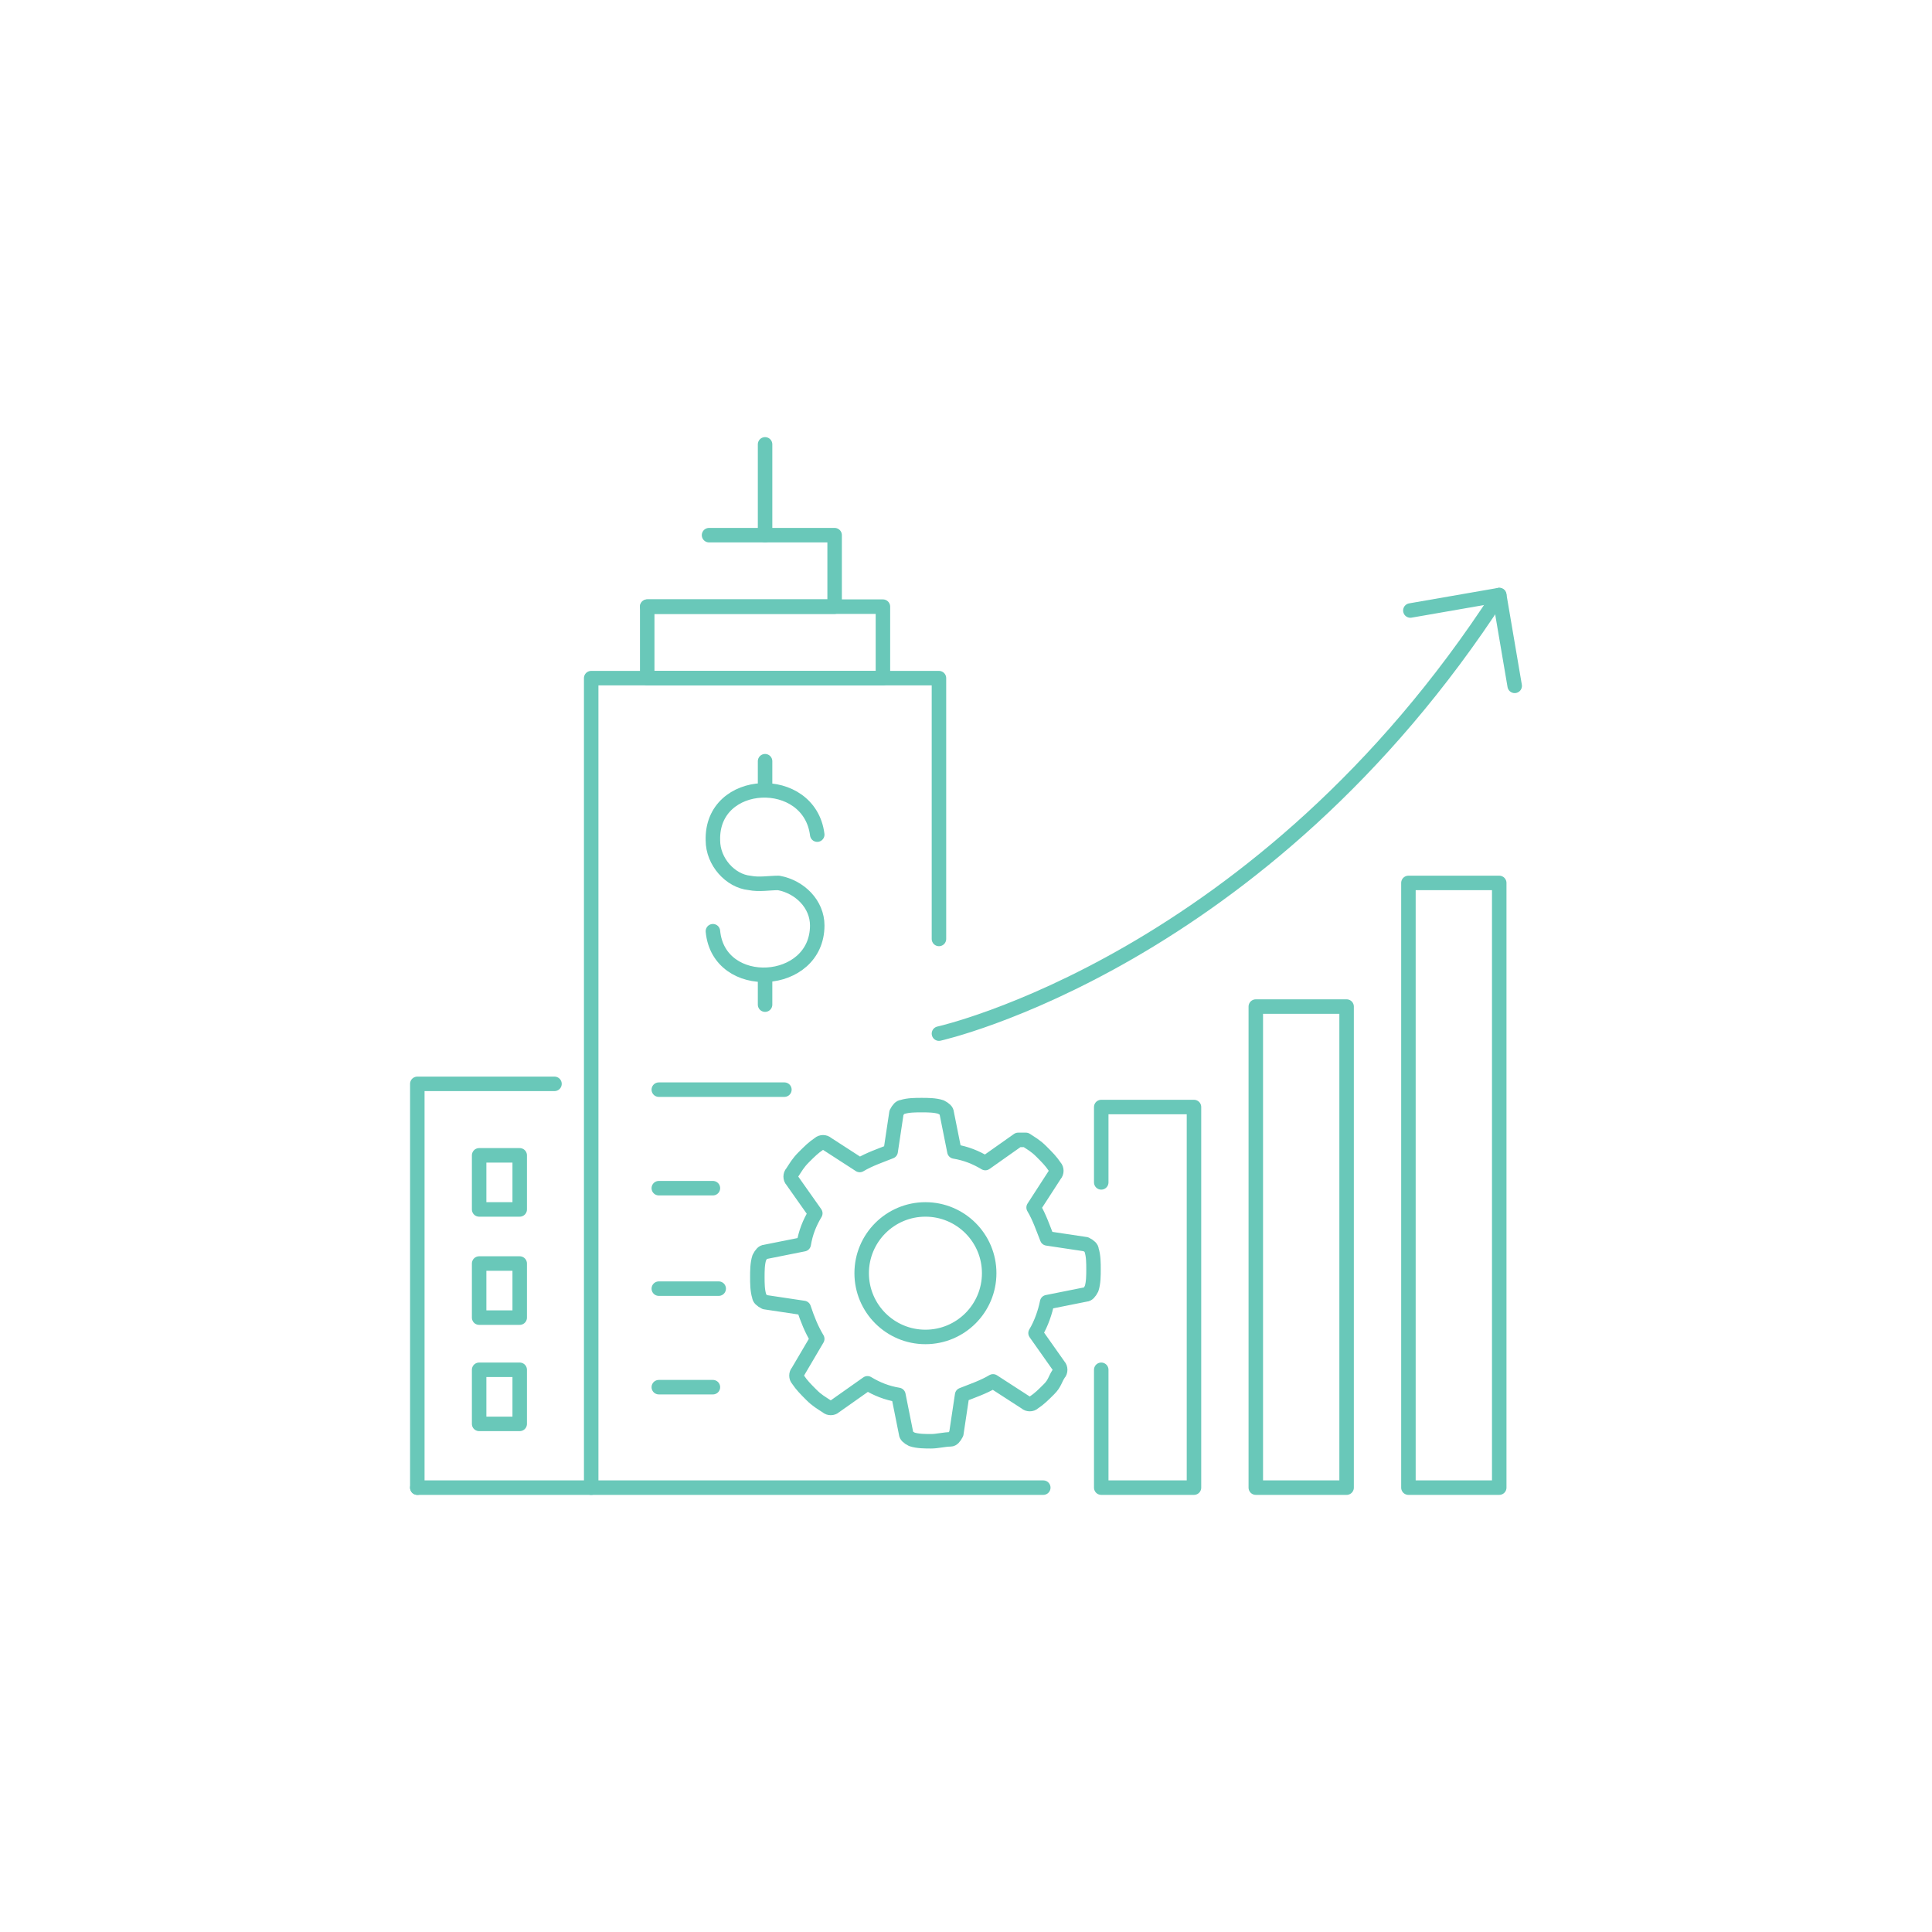 <?xml version="1.0" encoding="utf-8"?>
<!-- Generator: Adobe Illustrator 27.8.1, SVG Export Plug-In . SVG Version: 6.00 Build 0)  -->
<svg version="1.1" id="Private_Matters" xmlns="http://www.w3.org/2000/svg" xmlns:xlink="http://www.w3.org/1999/xlink" x="0px"
	 y="0px" viewBox="0 0 100 100" style="enable-background:new 0 0 100 100;" xml:space="preserve">
<style type="text/css">
	.st0{fill:none;stroke:#69C8B9;stroke-width:0.75;stroke-linecap:round;stroke-linejoin:round;}
</style>
<path class="st0" d="M42.3,43.2c-0.4-3.2-5.5-3-5.4,0.3c0,1.1,0.9,2.1,1.9,2.2c0.5,0.1,1,0,1.5,0c1.1,0.2,2,1.1,2,2.2
	c0,3.2-5.1,3.5-5.4,0.3"/>
<line class="st0" x1="39.6" y1="40.9" x2="39.6" y2="39.4"/>
<line class="st0" x1="39.6" y1="52" x2="39.6" y2="50.5"/>
<rect x="72.9" y="45.7" class="st0" width="4.7" height="31.3"/>
<rect x="65" y="52.1" class="st0" width="4.7" height="24.9"/>
<polyline class="st0" points="57,70.9 57,77 61.8,77 61.8,57.3 57,57.3 57,61.2 "/>
<polyline class="st0" points="78.4,35.5 77.6,30.8 73,31.6 "/>
<line class="st0" x1="21.6" y1="77" x2="54" y2="77"/>
<polyline class="st0" points="28.7,56.1 21.6,56.1 21.6,77 "/>
<rect x="33.5" y="31.4" class="st0" width="12.2" height="3.7"/>
<polyline class="st0" points="36.7,27.7 43.2,27.7 43.2,31.4 33.5,31.4 "/>
<line class="st0" x1="39.6" y1="23" x2="39.6" y2="27.7"/>
<line class="st0" x1="34.1" y1="56.4" x2="40.6" y2="56.4"/>
<line class="st0" x1="34.1" y1="61.5" x2="36.9" y2="61.5"/>
<line class="st0" x1="34.1" y1="66.7" x2="37.2" y2="66.7"/>
<line class="st0" x1="34.1" y1="71.8" x2="36.9" y2="71.8"/>
<polyline class="st0" points="30.6,77 30.6,35.1 48.6,35.1 48.6,48.6 "/>
<rect x="24.8" y="59.8" class="st0" width="2.1" height="2.8"/>
<rect x="24.8" y="65.4" class="st0" width="2.1" height="2.8"/>
<rect x="24.8" y="70.9" class="st0" width="2.1" height="2.8"/>
<path class="st0" d="M48.6,53.5c0,0,16.7-3.7,29-22.7"/>
<path class="st0" d="M54.8,71.1c0.1-0.1,0.1-0.3,0-0.4l-1.2-1.7l0,0c0.3-0.5,0.5-1.1,0.6-1.6l0,0l2-0.4c0.1,0,0.2-0.1,0.3-0.3
	c0.1-0.3,0.1-0.7,0.1-1c0-0.3,0-0.7-0.1-1c0-0.1-0.1-0.2-0.3-0.3l-2-0.3l0,0c-0.2-0.5-0.4-1.1-0.7-1.6l0,0l1.1-1.7
	c0.1-0.1,0.1-0.3,0-0.4c-0.2-0.3-0.4-0.5-0.7-0.8s-0.5-0.4-0.8-0.6C53,59,52.8,59,52.7,59l-1.7,1.2l0,0c-0.5-0.3-1-0.5-1.6-0.6l0,0
	l-0.4-2c0-0.1-0.1-0.2-0.3-0.3c-0.3-0.1-0.7-0.1-1-0.1c-0.3,0-0.7,0-1,0.1c-0.1,0-0.2,0.1-0.3,0.3l-0.3,2l0,0
	c-0.5,0.2-1.1,0.4-1.6,0.7l0,0l-1.7-1.1c-0.1-0.1-0.3-0.1-0.4,0c-0.3,0.2-0.5,0.4-0.8,0.7s-0.4,0.5-0.6,0.8c-0.1,0.1-0.1,0.3,0,0.4
	l1.2,1.7l0,0c-0.3,0.5-0.5,1-0.6,1.6l0,0l-2,0.4c-0.1,0-0.2,0.1-0.3,0.3c-0.1,0.3-0.1,0.7-0.1,1s0,0.7,0.1,1c0,0.1,0.1,0.2,0.3,0.3
	l2,0.3l0,0c0.2,0.6,0.4,1.1,0.7,1.6l0,0L41.3,71c-0.1,0.1-0.1,0.3,0,0.4c0.2,0.3,0.4,0.5,0.7,0.8s0.5,0.4,0.8,0.6
	c0.1,0.1,0.3,0.1,0.4,0l1.7-1.2l0,0c0.5,0.3,1,0.5,1.6,0.6l0,0l0.4,2c0,0.1,0.1,0.2,0.3,0.3c0.3,0.1,0.7,0.1,1,0.1
	c0.3,0,0.7-0.1,1-0.1c0.1,0,0.2-0.1,0.3-0.3l0.3-2l0,0c0.5-0.2,1.1-0.4,1.6-0.7l0,0l1.7,1.1c0.1,0.1,0.3,0.1,0.4,0
	c0.3-0.2,0.5-0.4,0.8-0.7S54.6,71.4,54.8,71.1L54.8,71.1z"/>
<circle class="st0" cx="47.9" cy="65.9" r="3.3"/>
</svg>
